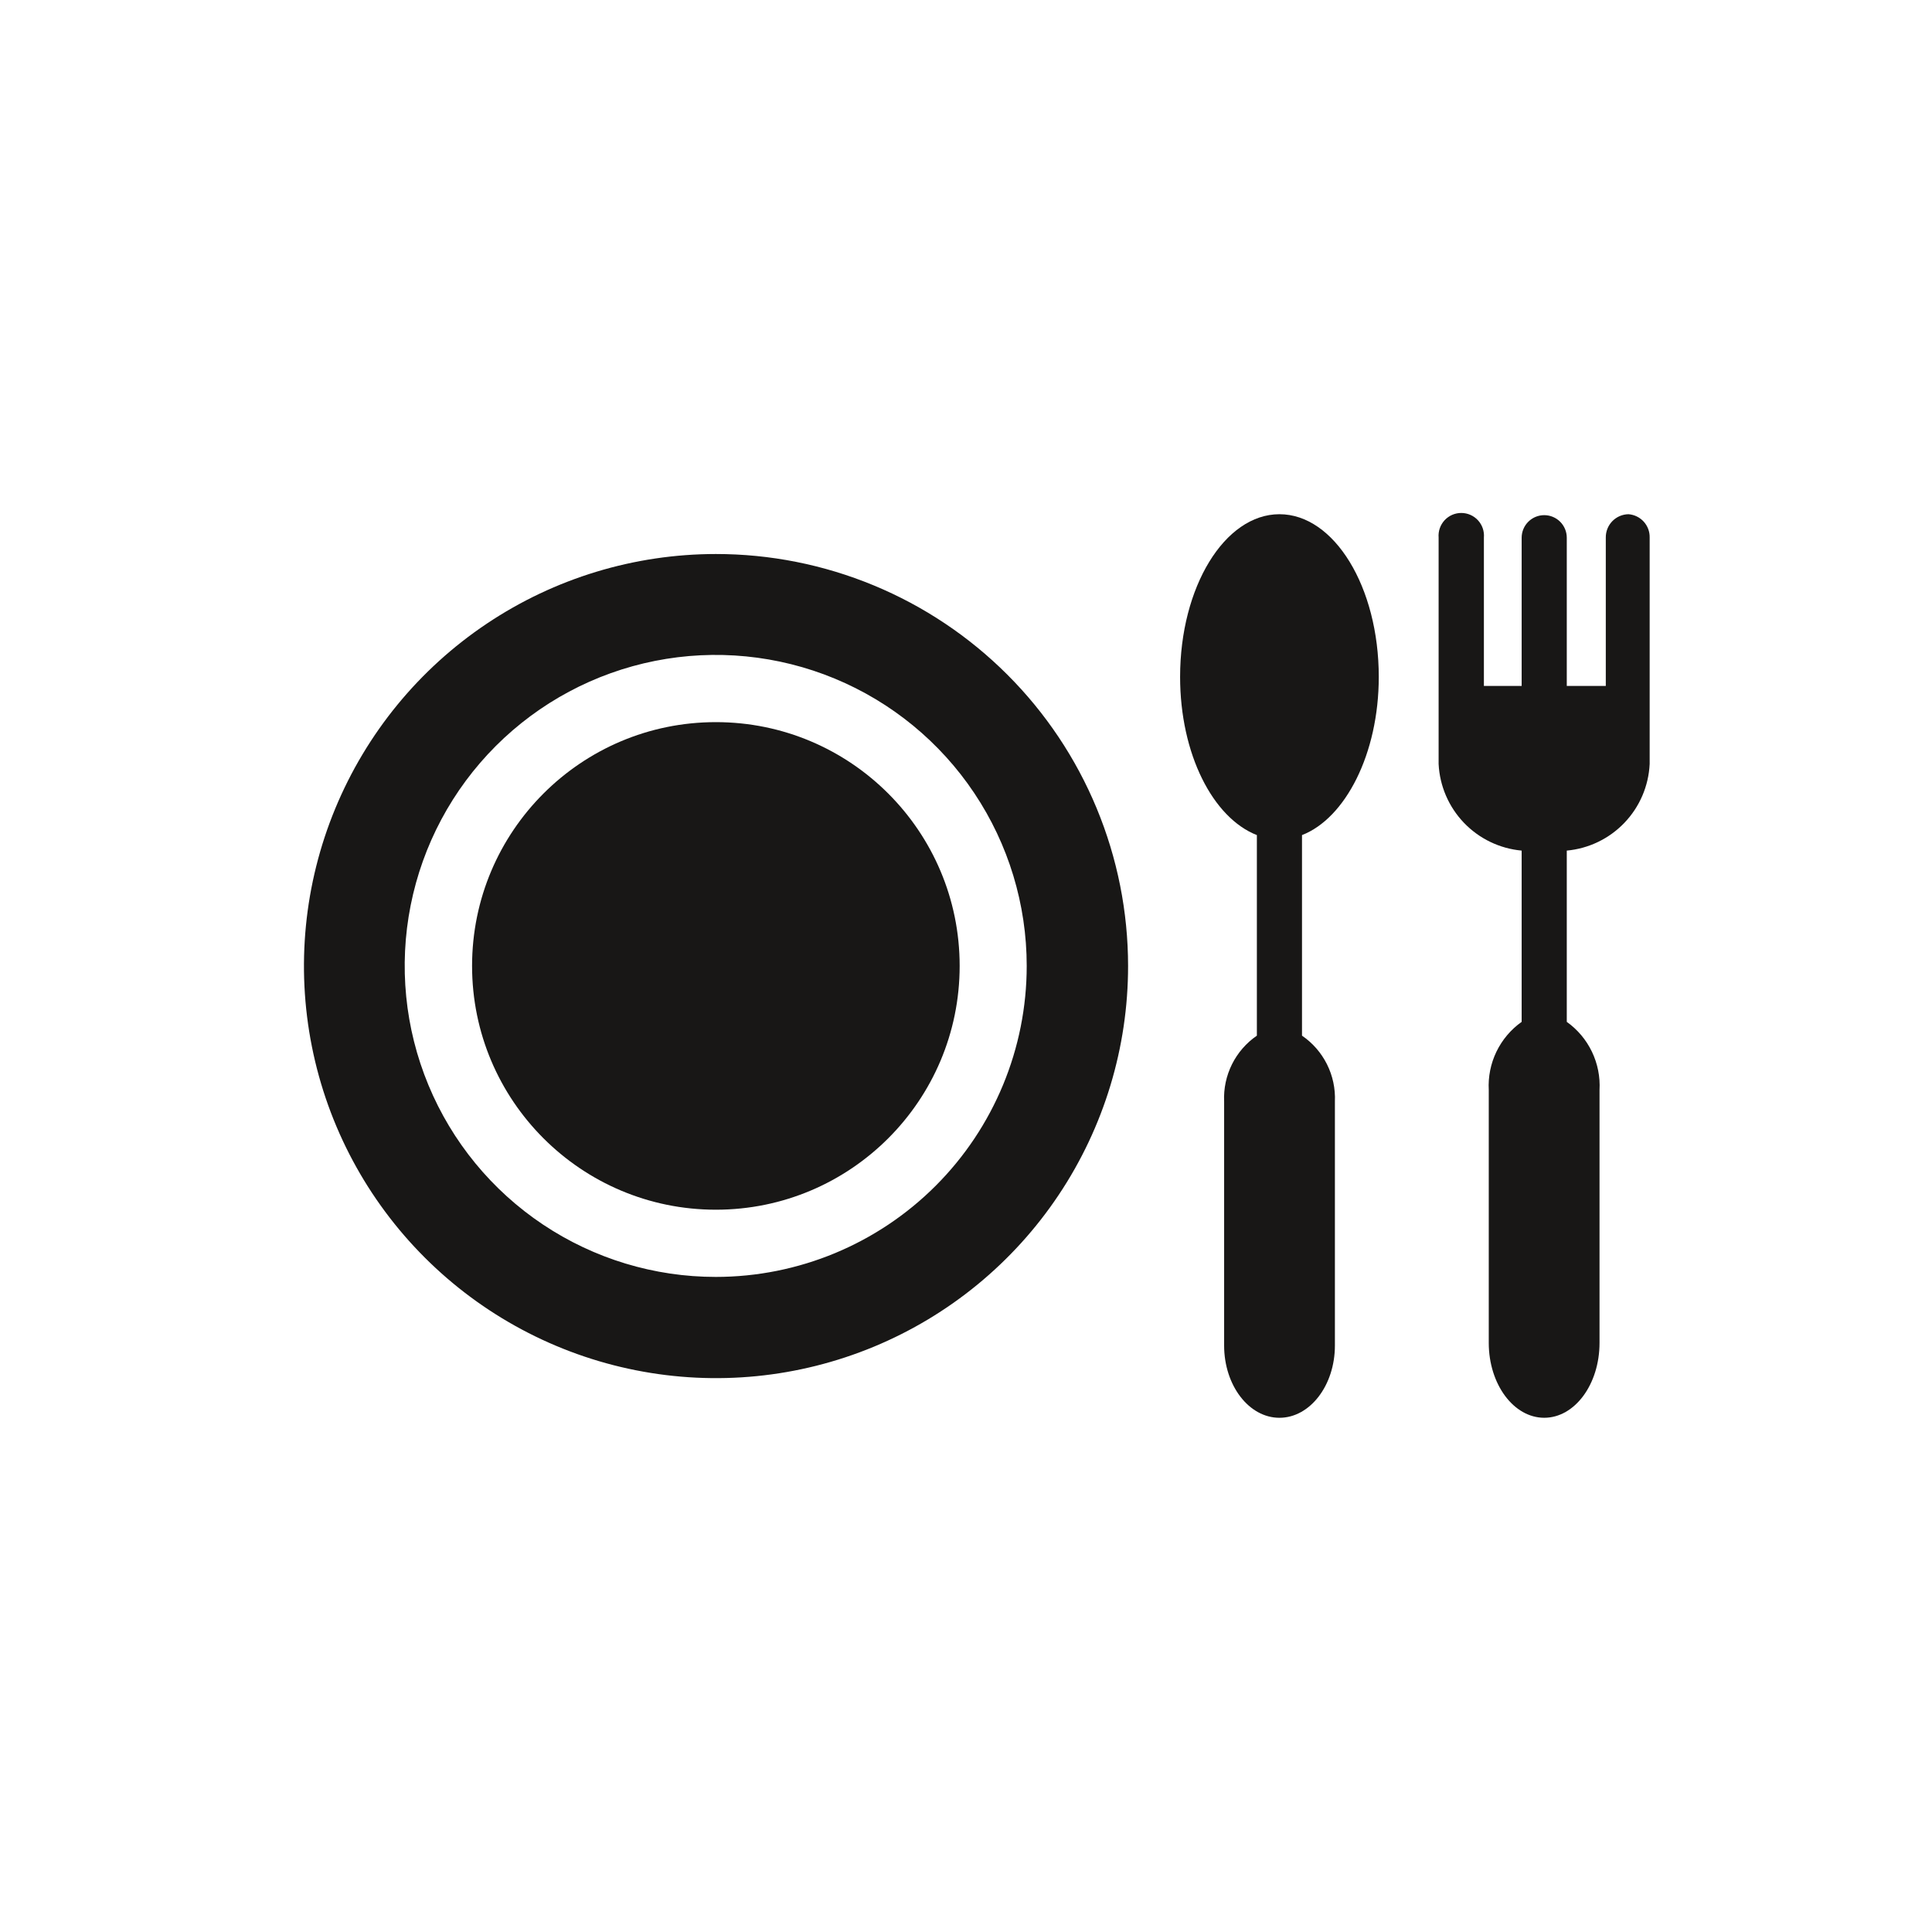 <svg width="160" height="160" viewBox="0 0 160 160" fill="none" xmlns="http://www.w3.org/2000/svg">
<path d="M134.867 42.585C134.616 42.589 134.369 42.641 134.139 42.74C133.908 42.839 133.7 42.983 133.525 43.162C133.351 43.342 133.213 43.554 133.12 43.787C133.028 44.019 132.982 44.268 132.985 44.519V56.806H129.754V44.532C129.754 44.036 129.557 43.561 129.207 43.21C128.857 42.86 128.381 42.663 127.886 42.663C127.39 42.663 126.915 42.86 126.565 43.21C126.214 43.561 126.017 44.036 126.017 44.532V56.806H122.89V44.519C122.912 44.259 122.879 43.998 122.795 43.752C122.711 43.506 122.576 43.28 122.4 43.088C122.224 42.897 122.01 42.744 121.771 42.639C121.533 42.535 121.276 42.481 121.015 42.481C120.755 42.481 120.498 42.535 120.259 42.639C120.021 42.744 119.807 42.897 119.631 43.088C119.455 43.28 119.32 43.506 119.236 43.752C119.151 43.998 119.119 44.259 119.14 44.519V63.268C119.23 65.092 119.975 66.822 121.238 68.141C122.502 69.459 124.199 70.277 126.017 70.443V84.626C125.123 85.26 124.405 86.11 123.928 87.097C123.452 88.084 123.233 89.175 123.293 90.27V111.212C123.293 114.638 125.356 117.414 127.886 117.414C130.416 117.414 132.466 114.638 132.466 111.212V90.27C132.527 89.177 132.31 88.086 131.836 87.099C131.362 86.112 130.646 85.261 129.754 84.626V70.443C131.571 70.276 133.267 69.458 134.528 68.14C135.79 66.821 136.532 65.091 136.618 63.268V63.268V44.519C136.63 44.033 136.454 43.562 136.128 43.202C135.802 42.843 135.351 42.622 134.867 42.585Z" fill="#181716"/>
<path d="M114.184 56.054C114.184 48.619 110.499 42.585 105.957 42.585C101.416 42.585 97.731 48.619 97.731 56.054C97.731 62.438 100.443 67.732 104.089 69.159V85.768C103.211 86.371 102.501 87.188 102.027 88.141C101.552 89.095 101.329 90.153 101.377 91.217V111.433C101.377 114.729 103.427 117.415 105.957 117.415C108.488 117.415 110.551 114.729 110.551 111.433V91.217C110.597 90.152 110.372 89.093 109.895 88.139C109.418 87.186 108.706 86.369 107.826 85.768V69.159C111.407 67.771 114.184 62.438 114.184 56.054Z" fill="#181716"/>
<path d="M59.285 100.183C70.435 100.183 79.475 91.144 79.475 79.993C79.475 68.843 70.435 59.804 59.285 59.804C48.134 59.804 39.095 68.843 39.095 79.993C39.095 91.144 48.134 100.183 59.285 100.183Z" fill="#181716"/>
<path d="M59.285 45.881C52.535 45.883 45.938 47.887 40.328 51.639C34.717 55.391 30.346 60.722 27.765 66.959C25.184 73.196 24.511 80.057 25.831 86.677C27.15 93.296 30.402 99.375 35.177 104.146C39.951 108.916 46.033 112.164 52.653 113.478C59.273 114.793 66.134 114.114 72.369 111.529C78.603 108.944 83.931 104.568 87.679 98.954C91.427 93.341 93.426 86.743 93.423 79.993C93.421 75.512 92.537 71.075 90.82 66.935C89.104 62.795 86.589 59.034 83.419 55.867C80.249 52.699 76.486 50.187 72.345 48.474C68.204 46.76 63.766 45.879 59.285 45.881ZM59.285 105.749C54.19 105.752 49.209 104.244 44.972 101.415C40.734 98.587 37.431 94.565 35.48 89.859C33.528 85.153 33.017 79.974 34.009 74.976C35.001 69.979 37.453 65.389 41.055 61.785C44.656 58.182 49.246 55.728 54.242 54.733C59.239 53.738 64.418 54.247 69.125 56.196C73.832 58.145 77.856 61.447 80.686 65.683C83.517 69.918 85.028 74.899 85.028 79.993C85.028 86.822 82.316 93.371 77.489 98.201C72.661 103.031 66.114 105.746 59.285 105.749V105.749Z" fill="#181716"/>
</svg>
